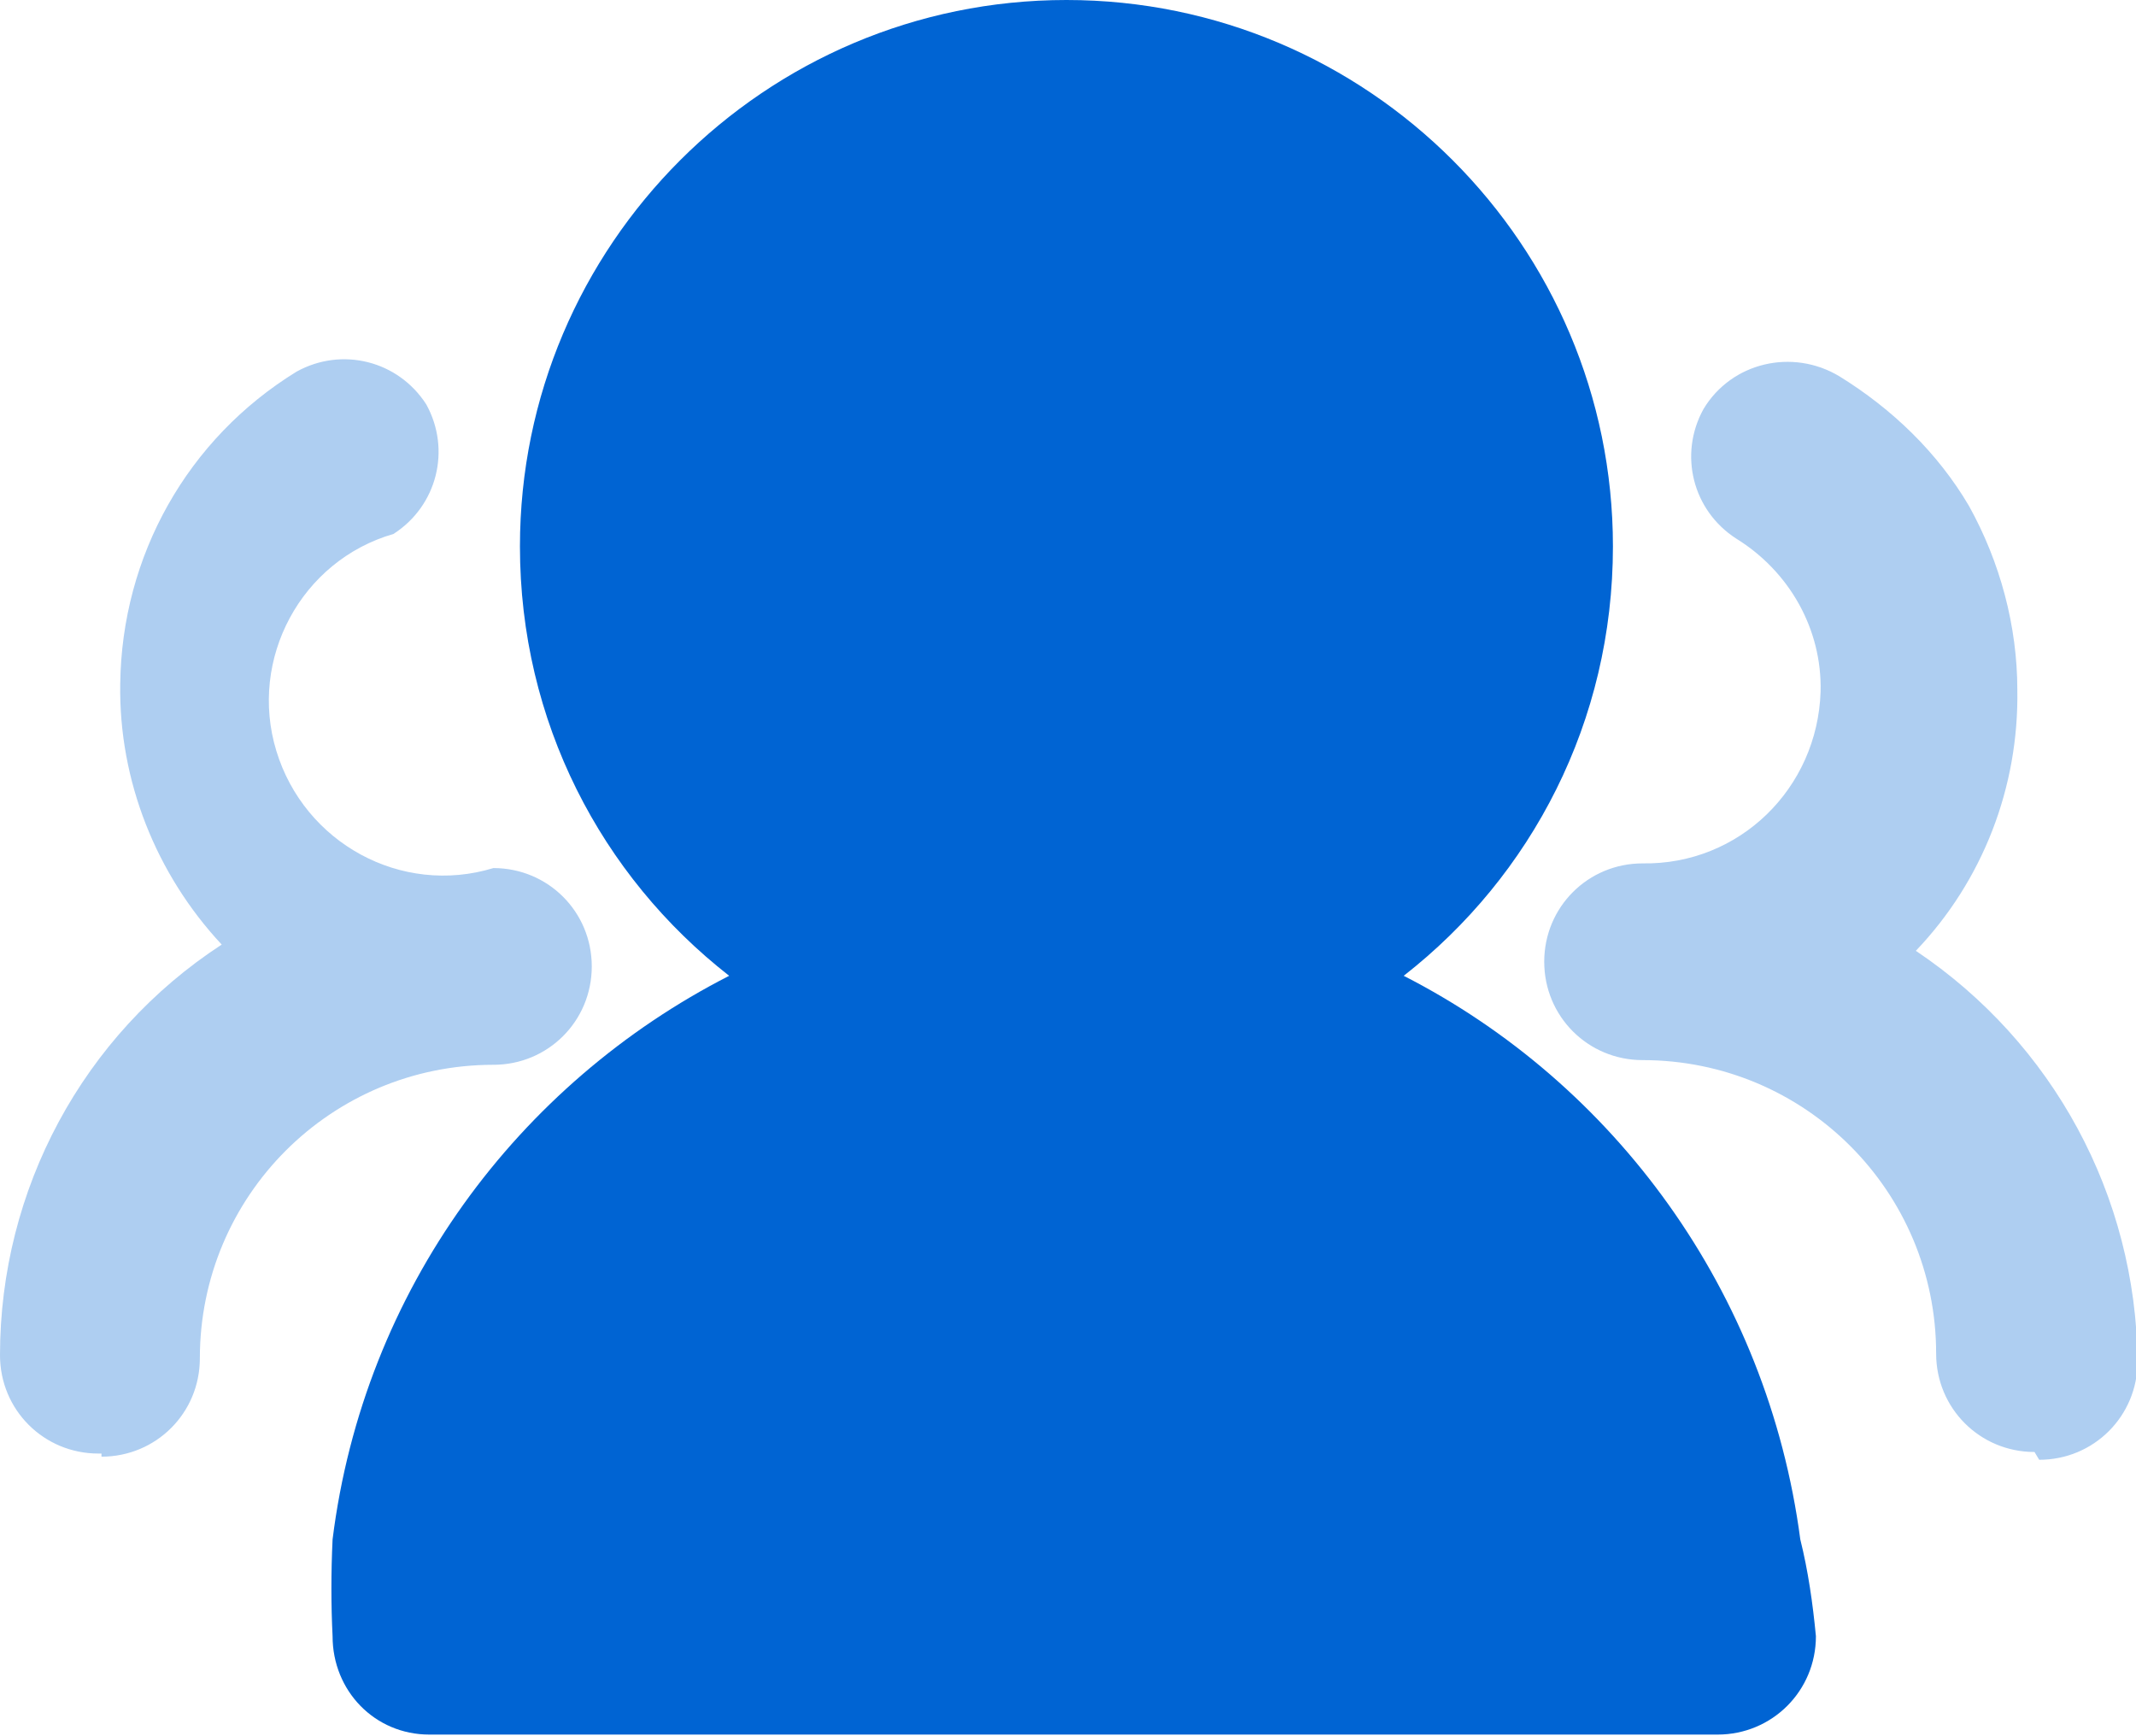 <?xml version="1.0" encoding="utf-8"?>
<!-- Generator: Adobe Illustrator 26.0.0, SVG Export Plug-In . SVG Version: 6.00 Build 0)  -->
<svg version="1.1" id="图层_1" xmlns="http://www.w3.org/2000/svg" xmlns:xlink="http://www.w3.org/1999/xlink" x="0px" y="0px"
	 viewBox="0 0 136.8 111.2" style="enable-background:new 0 0 136.8 111.2;" xml:space="preserve">
<style type="text/css">
	.st0{opacity:0.32;fill:#0064D3;enable-background:new    ;}
	.st1{fill:#0064D3;}
</style>
<g>
	<path class="st0" d="M6.3,93.1c-3.5,0-6.3-2.8-6.3-6.3c0-10.6,5.3-20.5,14.2-26.3c-4.2-4.5-6.6-10.5-6.5-16.7
		c0.1-8.2,4.3-15.7,11.3-20c2.9-1.6,6.5-0.7,8.3,2.1c1.6,2.9,0.7,6.5-2.1,8.3c-5.9,1.7-9.3,8-7.5,13.9s8,9.3,13.9,7.5
		c3.5,0,6.3,2.8,6.3,6.3c0,3.5-2.8,6.3-6.3,6.3c-10.4,0-18.8,8.4-18.8,18.8c0,0,0,0,0,0c0,3.5-2.8,6.3-6.3,6.3V93.1z M130.3,93
		c-3.5,0-6.3-2.8-6.3-6.3v0c0-10.4-8.4-18.8-18.8-18.8c-3.5,0-6.3-2.8-6.3-6.3c0-3.5,2.8-6.3,6.3-6.3c6.2,0.1,11.2-4.8,11.4-11
		c0.1-4-2-7.7-5.4-9.8c-2.8-1.8-3.7-5.4-2.1-8.3c1.8-3,5.7-3.9,8.7-2.1c0,0,0,0,0,0c3.4,2.1,6.3,4.9,8.3,8.3c2,3.6,3.1,7.7,3.1,11.8
		c0.1,6.2-2.2,12.2-6.5,16.7c8.8,5.9,14.1,15.7,14.2,26.3c0,3.5-2.8,6.3-6.3,6.3L130.3,93z"/>
	<path class="st1" d="M115.3,98.6c-2.1-15.9-11.9-29.2-25.4-36.1c8.2-6.4,13.4-16.3,13.4-27.5c0-19.3-15.7-35-35-35s-35,15.7-35,35
		c0,11.2,5.2,21.1,13.4,27.5c-13.5,6.9-23.4,20.1-25.4,36.1c-0.1,2.1-0.1,4.2,0,6.2c0,3.5,2.7,6.3,6.2,6.3c0.1,0,0.1,0,0.2,0h82.3
		c3.5,0,6.3-2.8,6.3-6.3C116.1,102.7,115.8,100.6,115.3,98.6z"/>
</g>
</svg>
